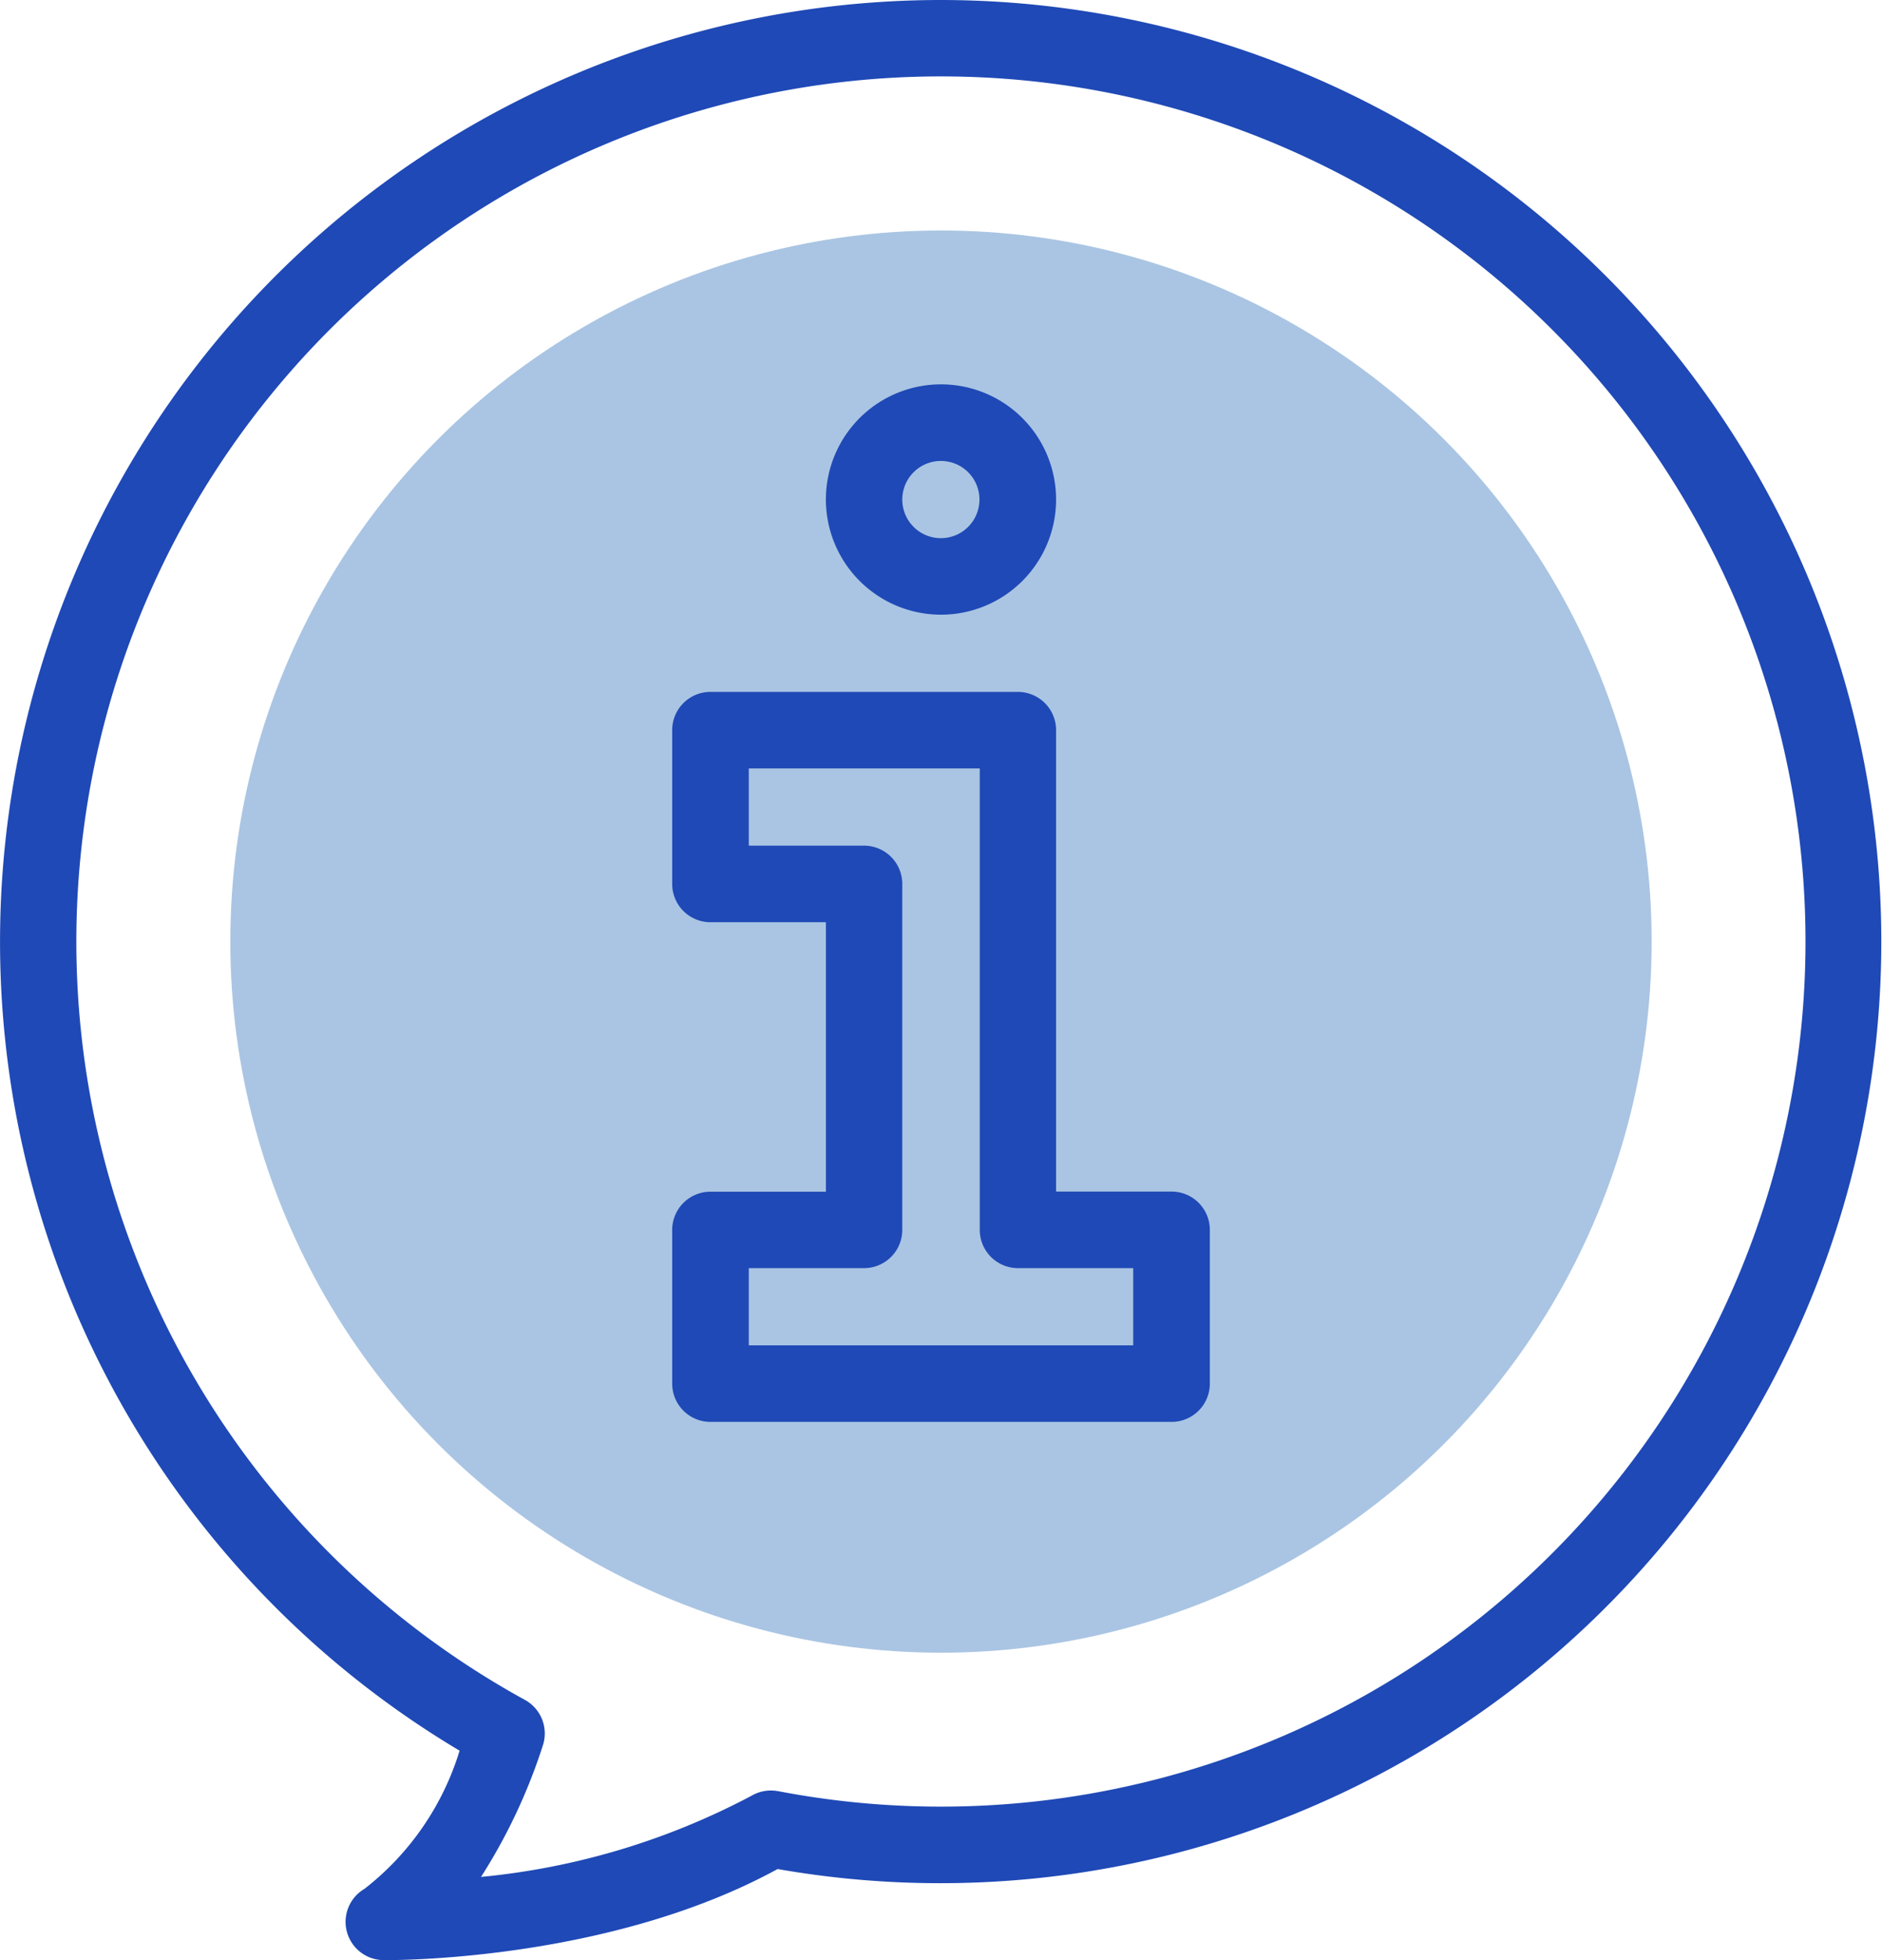 <svg id="infos" xmlns="http://www.w3.org/2000/svg" width="51.015" height="53.098" viewBox="0 0 51.015 53.098">
  <circle id="Ellipse_5" data-name="Ellipse 5" cx="19.264" cy="19.264" r="19.264" transform="translate(6.243 6.244)" fill="#719ed1" opacity="0.6"/>
  <path id="Tracé_169" data-name="Tracé 169" d="M41.8,32.28H38.669V19.78a1.037,1.037,0,0,0-1.037-1.037H29.3a1.037,1.037,0,0,0-1.037,1.037v4.165A1.037,1.037,0,0,0,29.3,24.983H32.43v7.3H29.3a1.037,1.037,0,0,0-1.037,1.037v4.165A1.037,1.037,0,0,0,29.3,38.519H41.8a1.037,1.037,0,0,0,1.037-1.037V33.317A1.037,1.037,0,0,0,41.8,32.28ZM40.76,36.445H30.339V34.354h3.128A1.037,1.037,0,0,0,34.5,33.317V23.946a1.037,1.037,0,0,0-1.037-1.037H30.339V20.817H36.6v12.5a1.037,1.037,0,0,0,1.037,1.037H40.76ZM35.549,16.652a3.12,3.12,0,1,0-3.12-3.12A3.123,3.123,0,0,0,35.549,16.652Zm0-4.165A1.046,1.046,0,1,1,34.5,13.533,1.047,1.047,0,0,1,35.549,12.487ZM35.549,0A25.509,25.509,0,0,0,22.5,47.426a7.52,7.52,0,0,1-2.577,3.742A1.037,1.037,0,0,0,20.44,53.1h.069c.715,0,6.246-.08,10.612-2.468A25.508,25.508,0,1,0,35.549,0ZM31.132,48.523a1.039,1.039,0,0,0-.717.123,19.642,19.642,0,0,1-7.334,2.2,15.28,15.28,0,0,0,1.673-3.553,1.037,1.037,0,0,0-.482-1.242,23.436,23.436,0,1,1,6.86,2.471Z" transform="translate(-10.042)" fill="#1f49b6"/>
</svg>
